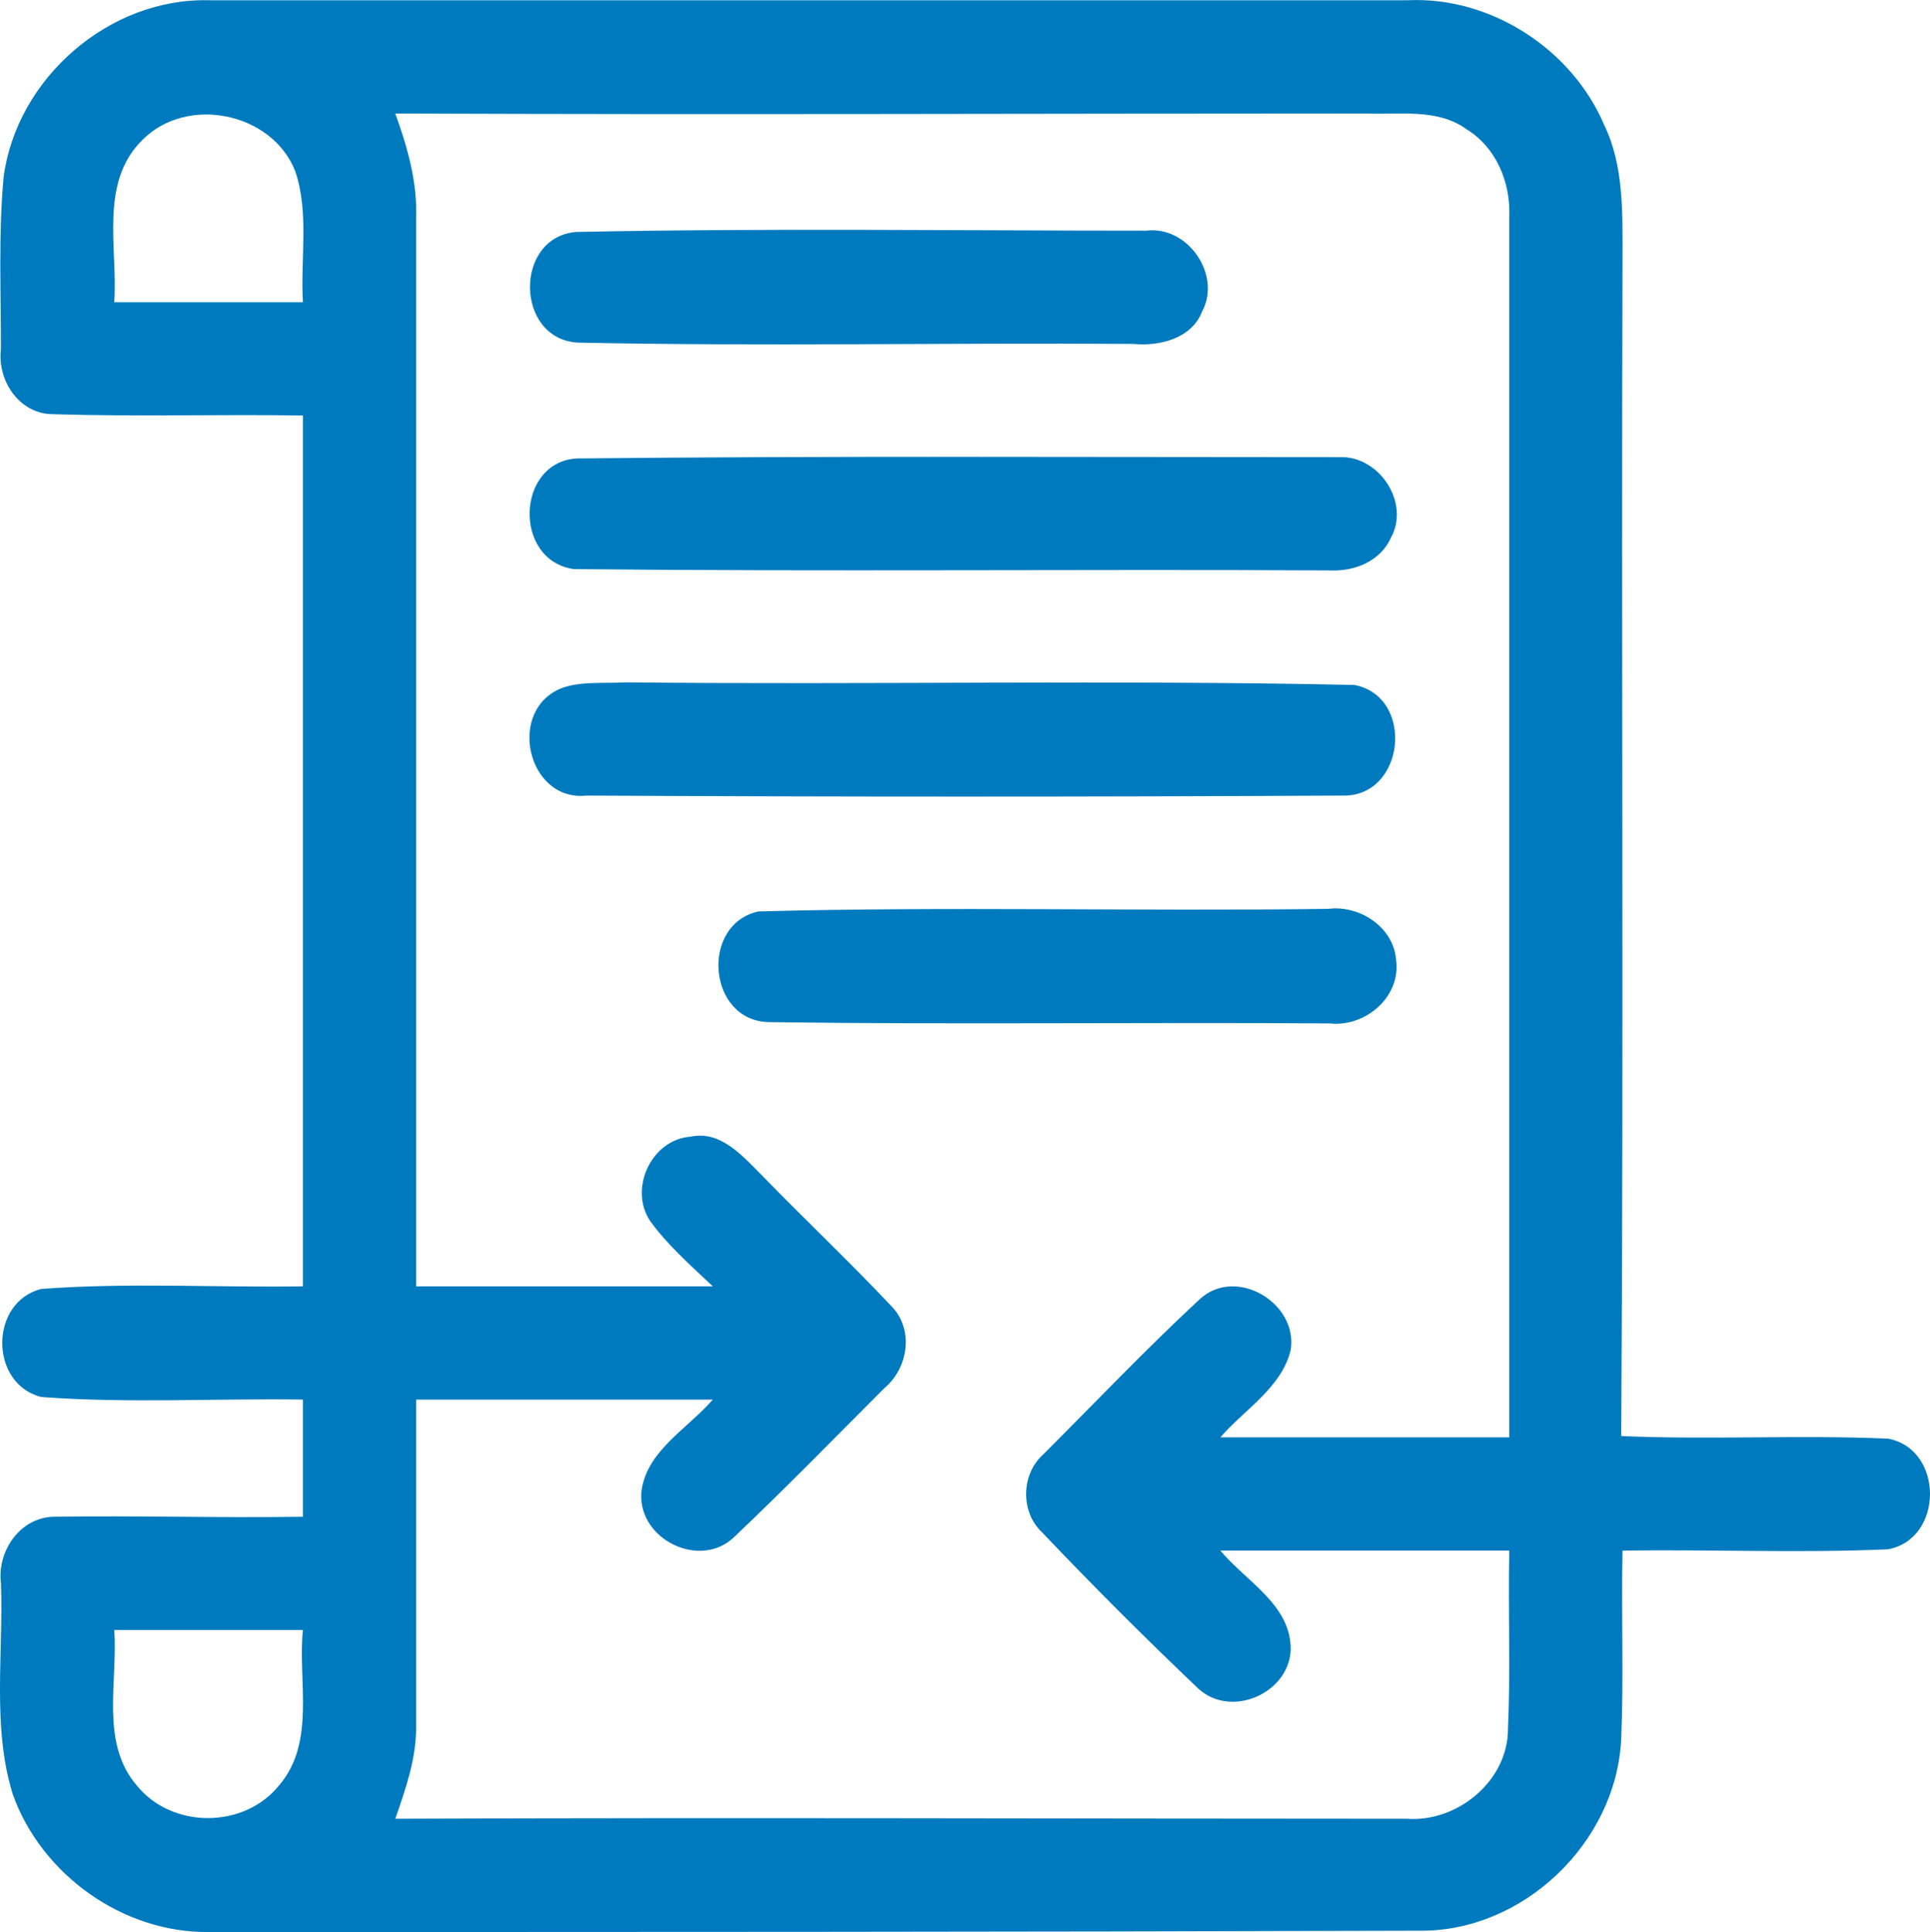 <svg xmlns="http://www.w3.org/2000/svg" xmlns:xlink="http://www.w3.org/1999/xlink" xml:space="preserve" width="9.543mm" height="9.551mm" style="shape-rendering:geometricPrecision; text-rendering:geometricPrecision; image-rendering:optimizeQuality; fill-rule:evenodd; clip-rule:evenodd" viewBox="0 0 97984 98063"> <defs> <style type="text/css"> .fil0 {fill:#007ABE} </style> </defs> <g id="Layer_x0020_1">  <path class="fil0" d="M182 8998c660,-5022 5351,-9118 10439,-8987 20283,0 40567,0 60851,0 4162,-198 8325,2445 9977,6344 991,2048 925,4426 925,6673 -67,19953 66,39907 -67,59860 4493,198 9052,-66 13545,132 2841,528 2841,5088 0,5617 -4493,197 -8985,0 -13478,65 -67,3238 66,6409 -67,9581 -264,5285 -5021,9778 -10241,9712 -20482,66 -40963,66 -61445,66 -4361,65 -8523,-2907 -9977,-7004 -1057,-3435 -462,-7136 -595,-10703 -198,-1586 925,-3304 2643,-3370 4229,-66 8458,66 12686,0 0,-1982 0,-3964 0,-5947 -4427,-65 -8920,199 -13280,-131 -2643,-661 -2643,-4824 0,-5484 4360,-331 8853,-67 13280,-132 0,-14734 0,-29467 0,-44201 -4228,-67 -8457,65 -12686,-67 -1718,0 -2841,-1718 -2643,-3303 0,-2908 -131,-5815 133,-8721zm7069 -1917c2247,-2246 6541,-1388 7730,1586 727,2114 265,4426 397,6673 -3238,0 -6409,0 -9580,0 198,-2709 -794,-6079 1453,-8259zm12818 -1321c16452,66 32904,0 49354,0 1652,66 3568,-265 5022,793 1520,925 2247,2708 2180,4426 0,20680 0,41361 0,61974 -4888,0 -9778,0 -14667,0 1189,-1387 3105,-2510 3568,-4426 396,-2379 -2776,-4295 -4626,-2577 -2708,2511 -5284,5220 -7927,7863 -1124,991 -1190,2907 -67,3964 2577,2709 5220,5352 7929,7929 1652,1519 4558,264 4691,-1916 66,-2313 -2247,-3502 -3568,-5088 4889,0 9779,0 14667,0 -66,3039 67,6079 -66,9052 0,2643 -2577,4757 -5153,4559 -17112,-1 -34225,-67 -51337,0 529,-1520 1058,-3039 1058,-4626 0,-5549 0,-11099 0,-16650 5020,0 10041,0 15063,0 -1321,1520 -3435,2643 -3633,4757 -133,2379 3039,3899 4757,2181 2577,-2444 5087,-5022 7598,-7532 1189,-991 1519,-2973 330,-4163 -2114,-2246 -4361,-4360 -6541,-6607 -991,-991 -2114,-2312 -3634,-1981 -1982,131 -3172,2643 -2048,4295 859,1189 2048,2245 3171,3303 -5022,0 -10043,0 -15063,0 0,-18104 0,-36141 0,-54244 65,-1850 -463,-3635 -1058,-5286zm9183 6012c9647,-198 19293,-66 28940,-66 2114,-265 3832,2247 2841,4097 -529,1387 -2180,1783 -3502,1652 -9382,-67 -18830,131 -28212,-67 -3172,-198 -3237,-5351 -67,-5616zm67 11496c12884,-132 25833,-65 38717,-65 1983,-67 3568,2312 2577,4095 -528,1189 -1850,1719 -3106,1653 -12817,-66 -25569,66 -38386,-66 -3106,-463 -2908,-5484 198,-5617zm-727 11629c991,-330 2114,-198 3172,-264 12355,132 24644,-133 36999,132 3105,595 2577,5748 -661,5615 -12751,67 -25503,67 -38321,0 -3039,331 -4097,-4426 -1189,-5483zm9910 11364c9647,-264 19293,1 28940,-132 1585,-198 3303,925 3435,2576 265,1917 -1585,3437 -3370,3239 -9514,-67 -19027,66 -28476,-67 -3105,-66 -3502,-4955 -529,-5616zm-32704 36471c3171,0 6342,0 9580,0 -264,2577 661,5682 -1189,7863 -1785,2246 -5484,2246 -7268,0 -1850,-2181 -925,-5286 -1123,-7863z"></path> </g> </svg>